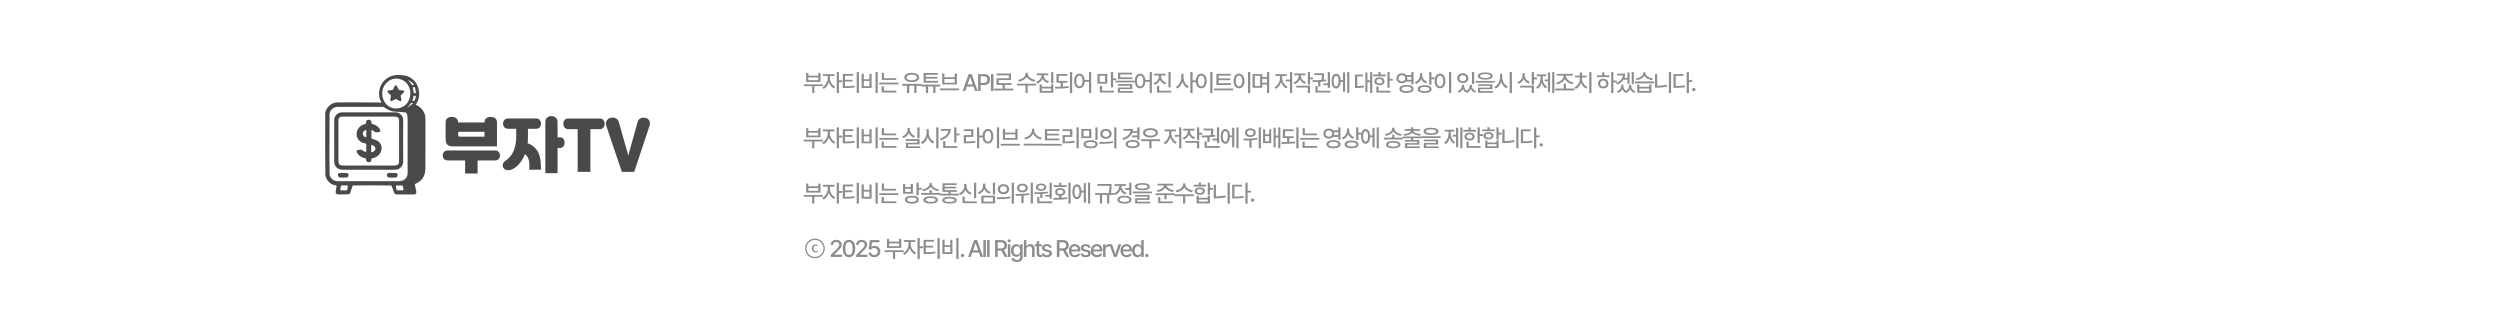 <svg width="1401" height="181" viewBox="0 0 1401 181" fill="none" xmlns="http://www.w3.org/2000/svg">
<g clip-path="url(#clip0_3_2790)">
<path d="M228.427 94.783C228.427 94.802 228.427 94.823 228.427 94.842C228.427 95.349 228.452 95.856 228.455 96.364C228.455 95.838 228.427 95.309 228.427 94.783Z" fill="#4B4848"/>
<path d="M229.836 53.751C229.814 53.91 229.783 54.067 229.753 54.224C229.787 54.067 229.814 53.91 229.836 53.751Z" fill="#4B4848"/>
<path d="M228.427 94.854C228.427 95.358 228.452 95.862 228.455 96.367C228.455 96.367 228.455 96.367 228.455 96.364C228.452 95.856 228.427 95.349 228.427 94.845V94.854Z" fill="#4B4848"/>
<path d="M221.631 96.905C221.022 96.896 218.631 96.902 218.044 96.905C217.324 96.911 216.907 97.274 216.83 97.944C216.744 98.703 217.086 99.248 217.763 99.438C218.196 99.558 220.967 99.62 221.9 99.432C222.487 99.315 222.916 98.663 222.857 98.064C222.789 97.341 222.348 96.917 221.631 96.905Z" fill="#4B4848"/>
<path d="M194.071 96.905C193.484 96.902 191.019 96.902 190.37 96.908C189.864 96.914 189.558 97.206 189.419 97.658C189.131 98.584 189.737 99.426 190.744 99.503C191.118 99.531 193.506 99.537 194.312 99.448C195.017 99.368 195.403 98.713 195.313 97.963C195.239 97.329 194.751 96.911 194.074 96.908L194.071 96.905Z" fill="#4B4848"/>
<path d="M212.066 79.306C211.059 78.544 209.904 78.125 208.687 77.867C208.282 77.781 208.121 77.621 208.14 77.206C208.168 76.582 208.146 75.955 208.146 75.328H208.161C208.161 74.639 208.171 73.95 208.158 73.261C208.152 72.963 208.211 72.865 208.548 72.942C209.054 73.055 209.416 73.354 209.734 73.717C209.987 74.009 210.29 74.138 210.67 74.129C211.087 74.116 211.507 74.129 211.924 74.101C213.135 74.018 213.401 73.56 212.87 72.475C212.536 71.792 212.082 71.205 211.436 70.777C210.685 70.282 209.916 69.809 209.03 69.615C208.393 69.477 208.06 69.191 208.155 68.508C208.186 68.299 208.118 68.096 208.022 67.903C207.729 67.309 207.028 66.98 206.326 67.109C205.616 67.242 205.119 67.749 205.156 68.517C205.193 69.265 204.871 69.514 204.204 69.664C202.848 69.972 201.767 70.747 200.929 71.847C199.255 74.049 199.53 77.271 201.55 78.977C202.446 79.733 203.518 80.148 204.664 80.385C204.924 80.438 205.254 80.422 205.245 80.874C205.22 82.19 205.233 83.503 205.236 84.819C205.236 85.058 205.165 85.188 204.908 85.102C204.355 84.917 203.731 84.849 203.327 84.388C202.9 83.903 202.4 83.792 201.801 83.893C201.452 83.952 201.093 83.982 200.744 84.035C199.774 84.185 199.62 84.496 200.034 85.387C200.911 87.284 202.517 88.198 204.467 88.625C204.921 88.723 205.146 88.859 205.134 89.381C205.106 90.359 205.736 90.928 206.706 90.903C207.633 90.882 208.192 90.307 208.149 89.329C208.127 88.865 208.3 88.699 208.724 88.65C209.857 88.511 210.837 88.013 211.736 87.337C214.155 85.517 214.841 81.409 212.066 79.303V79.306ZM204.902 76.892C203.883 76.57 203.311 75.887 203.302 74.916C203.293 74.052 203.889 73.286 204.785 72.96C205.143 72.828 205.279 72.883 205.264 73.283C205.242 73.843 205.258 74.405 205.258 74.965H205.273C205.273 75.524 205.267 76.087 205.273 76.647C205.276 76.942 205.186 76.985 204.899 76.892H204.902ZM208.263 85.341C208.001 85.384 208.019 85.184 208.019 85.019C208.019 84.416 208.019 83.813 208.019 83.211H208.016C208.016 82.648 208.016 82.088 208.016 81.526C208.016 81.366 207.967 81.203 208.26 81.228C209.15 81.305 210.108 82.082 210.312 82.885C210.645 84.195 209.468 85.151 208.263 85.341Z" fill="#4B4848"/>
<path d="M225.947 67.085C225.953 65.501 225.091 64.478 223.954 63.611C223.231 63.06 222.338 62.962 221.442 62.965C216.512 62.968 211.578 62.965 206.648 62.965C201.634 62.968 196.617 62.977 191.603 62.965C189.471 62.959 187.284 64.748 187.29 67.171C187.306 74.94 187.278 82.71 187.296 90.479C187.302 93.258 189.196 95.106 191.983 95.118C195.761 95.134 199.536 95.124 203.314 95.124C209.317 95.124 215.319 95.118 221.319 95.124C224.176 95.124 225.984 92.951 225.962 90.522C225.891 82.713 225.922 74.9 225.95 67.088L225.947 67.085ZM223.626 90.257C223.626 92.031 222.894 92.76 221.106 92.76C217.853 92.76 198.412 92.76 191.94 92.76C190.475 92.76 189.663 91.979 189.66 90.525C189.65 82.82 189.647 75.115 189.653 67.411C189.653 66.079 190.447 65.341 191.85 65.341C196.737 65.338 201.628 65.341 206.515 65.341V65.332C211.174 65.332 215.829 65.332 220.488 65.335C220.964 65.335 221.436 65.335 221.918 65.428C223.151 65.658 223.626 66.178 223.626 67.457C223.626 72.05 223.626 76.644 223.626 81.237C223.626 84.244 223.626 87.251 223.626 90.257Z" fill="#4B4848"/>
<path d="M238.415 66.492C238.415 65.578 238.279 64.674 237.964 63.82C237.065 61.4 235.369 59.718 232.975 58.701C234.838 56.026 235.307 53.084 234.59 49.975C233.883 46.91 232.122 44.598 229.292 43.125C227.519 42.203 225.604 42.111 223.66 42.015C218.464 41.76 214.504 44.85 213.055 48.801C212.431 50.504 212.326 52.238 212.551 54.024C212.709 55.254 213.206 56.352 213.778 57.514C212.245 57.403 210.766 57.428 209.289 57.409C202.638 57.339 195.987 57.36 189.332 57.373C187.726 57.373 186.249 57.821 184.97 58.854C183.336 60.179 182.251 61.864 182.242 63.949C182.19 74.787 182.227 97.615 182.335 98.19C182.696 100.142 183.685 101.701 185.304 102.832C186.206 103.463 187.259 103.773 188.34 103.97C188.504 104.001 188.69 103.948 188.637 104.225C188.47 105.129 188.303 106.03 188.158 106.937C187.945 108.262 188.368 109.003 189.854 108.997C190.963 108.991 194.47 108.889 195.112 108.889C195.674 108.92 196.129 108.603 196.261 108.154C196.438 107.552 197.256 104.68 197.735 103.948C199.135 103.829 219.088 103.844 219.326 103.958C219.904 105.111 220.244 106.356 220.701 107.558C221.13 108.683 221.495 108.972 222.687 108.975C225.709 108.984 228.73 108.991 231.751 108.997C233.046 108.997 233.549 108.327 233.247 107.06C232.969 105.895 232.74 104.717 232.484 103.543C232.428 103.294 232.459 103.152 232.749 103.035C236.568 101.461 238.347 98.473 238.381 94.494C238.455 85.16 238.415 75.823 238.415 66.488V66.492ZM232.69 49.64C232.709 49.742 232.724 49.815 232.731 49.84C232.891 50.642 232.965 51.42 233.092 52.229L231.906 52.084C231.866 52.078 231.807 51.546 231.798 51.5C231.748 51.233 231.699 50.962 231.649 50.695C231.526 50.049 231.442 49.56 231.276 48.924L232.474 48.856C232.474 48.856 232.619 49.277 232.69 49.637V49.64ZM232.119 47.617C231.622 47.636 230.945 47.675 230.945 47.675C230.945 47.675 230.163 46.658 229.975 46.393C229.851 46.221 228.702 44.819 228.702 44.819C229.289 44.881 231.513 46.559 232.119 47.62V47.617ZM214.207 52.127C214.266 49.551 215.341 47.356 217.528 45.615C221.14 42.744 226.768 43.909 229.02 48.352C229.163 48.635 229.286 48.93 229.394 49.228C229.753 50.08 229.99 50.95 229.972 51.82C229.972 51.949 229.956 52.081 229.944 52.21C229.95 52.718 229.913 53.222 229.839 53.723C229.839 53.732 229.836 53.745 229.833 53.754C229.808 53.914 229.78 54.07 229.749 54.227C229.166 57.197 227.226 59.509 224.467 60.404C219.138 62.135 214.918 58.236 214.312 53.966C214.223 53.339 214.186 52.73 214.204 52.143C214.204 52.14 214.204 52.133 214.204 52.13L214.207 52.127ZM194.973 104.465L194.581 106.368C194.541 106.556 194.374 106.691 194.182 106.691H191.087C190.83 106.691 190.636 106.454 190.688 106.205V106.199C190.688 106.181 190.685 106.162 190.688 106.141L191.081 104.237C191.121 104.05 191.288 103.915 191.479 103.915H194.575C194.831 103.915 195.026 104.151 194.973 104.4V104.407C194.973 104.425 194.976 104.443 194.973 104.465ZM226.104 106.217C226.157 106.47 225.962 106.703 225.706 106.703H224.325C223.982 106.728 223.633 106.755 223.333 106.703H222.61C222.415 106.703 222.249 106.568 222.212 106.38L221.819 104.477C221.816 104.459 221.819 104.44 221.819 104.419V104.413C221.767 104.161 221.958 103.927 222.218 103.927H225.313C225.508 103.927 225.675 104.062 225.712 104.25L226.104 106.153C226.107 106.171 226.104 106.19 226.104 106.211V106.217ZM228.335 97.965C227.88 100.308 225.977 101.526 223.799 101.529C218.304 101.541 194.742 101.544 188.931 101.541C186.848 101.541 185.019 99.89 184.714 97.836C184.649 97.394 184.627 91.414 184.627 84.6V84.554C184.627 75.217 184.664 64.299 184.683 63.915C184.779 61.806 186.889 59.887 189.122 59.894C197.367 59.906 205.613 59.894 213.858 59.869C214.652 59.869 215.298 60.056 215.953 60.533C217.009 61.302 218.192 61.895 219.456 62.246C220.667 62.581 221.927 62.605 223.172 62.664C224.396 62.722 225.619 62.845 226.839 62.95C227.059 62.968 227.284 62.99 227.473 63.097C227.751 63.254 227.902 63.558 228.013 63.857C228.078 64.032 228.131 64.21 228.177 64.388C228.328 64.831 228.427 65.292 228.427 65.778V65.79C228.427 66.479 228.427 67.171 228.427 67.86V67.924C228.427 67.973 228.427 68.026 228.427 68.075C228.437 68.825 228.44 69.575 228.437 70.325C228.437 71.094 228.43 71.863 228.43 72.628C228.43 75.758 228.43 78.891 228.43 82.021V82.085C228.43 85.237 228.43 88.388 228.427 91.54C228.427 92.622 228.427 93.704 228.427 94.786C228.427 95.312 228.455 95.841 228.455 96.367C228.455 96.382 228.455 96.394 228.455 96.41C228.455 96.932 228.437 97.452 228.335 97.972V97.965ZM228.18 60.33C228.18 60.33 228.155 60.306 228.143 60.293C228.192 60.269 229.53 58.937 230.037 58.196C230.194 57.966 230.426 57.615 230.426 57.615C230.426 57.615 231.115 57.689 231.532 57.745C230.559 58.851 228.226 60.306 228.18 60.327V60.33ZM232.638 55.583C232.527 55.884 232.307 56.49 232.202 56.595L231.025 56.416C231.433 55.479 231.686 54.556 231.804 53.606L233.058 53.769C232.969 54.384 232.857 54.993 232.638 55.58V55.583Z" fill="#4B4848"/>
<path d="M214.315 53.963C214.921 58.23 219.138 62.132 224.47 60.401C227.229 59.503 229.169 57.194 229.753 54.224C229.753 54.239 229.746 54.252 229.743 54.267C229.722 54.378 229.697 54.485 229.669 54.596C229.657 54.645 229.644 54.694 229.632 54.744C228.931 57.458 227.065 59.552 224.47 60.395C219.141 62.126 214.921 58.227 214.315 53.956C214.226 53.332 214.192 52.727 214.207 52.143C214.192 52.73 214.226 53.339 214.315 53.966V53.963Z" fill="#4B4848"/>
<path d="M229.947 52.207C229.96 52.078 229.972 51.946 229.975 51.817C229.975 51.943 229.96 52.069 229.947 52.195C229.947 52.198 229.947 52.204 229.947 52.207Z" fill="#4B4848"/>
<path d="M229.839 53.72C229.839 53.72 229.836 53.741 229.833 53.751C229.833 53.741 229.836 53.729 229.839 53.72Z" fill="#4B4848"/>
<path d="M223.8 101.52C218.304 101.532 194.742 101.535 188.931 101.532C186.848 101.532 185.02 99.881 184.714 97.827C184.649 97.385 184.627 91.411 184.627 84.601C184.627 91.414 184.649 97.394 184.714 97.836C185.016 99.893 186.848 101.541 188.931 101.541C194.742 101.541 218.304 101.541 223.8 101.529C225.977 101.523 227.881 100.308 228.335 97.966C228.437 97.446 228.458 96.923 228.455 96.404C228.455 96.92 228.433 97.44 228.335 97.956C227.881 100.299 225.977 101.517 223.8 101.52Z" fill="#4B4848"/>
<path d="M228.43 65.787V65.775C228.43 65.289 228.335 64.828 228.18 64.385C228.18 64.394 228.183 64.404 228.186 64.41C228.335 64.85 228.43 65.305 228.43 65.784V65.787Z" fill="#4B4848"/>
<path d="M228.43 67.857C228.43 67.168 228.43 66.476 228.43 65.787C228.43 65.308 228.338 64.853 228.186 64.413C228.47 65.535 228.421 66.701 228.43 67.857Z" fill="#4B4848"/>
<path d="M194.185 106.63H191.09C190.852 106.63 190.679 106.43 190.691 106.199V106.205C190.639 106.457 190.83 106.691 191.09 106.691H194.185C194.38 106.691 194.547 106.556 194.584 106.368L194.976 104.465C194.979 104.447 194.976 104.428 194.976 104.407L194.587 106.304C194.547 106.491 194.38 106.627 194.189 106.627L194.185 106.63Z" fill="#4B4848"/>
<path d="M229.975 51.817C229.994 50.947 229.756 50.077 229.397 49.225C229.407 49.25 229.416 49.274 229.425 49.299C229.768 50.126 229.99 50.971 229.978 51.817H229.975Z" fill="#4B4848"/>
<path d="M229.74 54.264C229.715 54.375 229.694 54.483 229.666 54.593C229.691 54.486 229.719 54.375 229.74 54.264Z" fill="#4B4848"/>
<path d="M229.947 52.195C229.96 52.069 229.972 51.943 229.975 51.817C229.99 50.971 229.765 50.126 229.422 49.299C229.756 50.224 229.932 51.205 229.944 52.195H229.947Z" fill="#4B4848"/>
<path d="M224.47 60.389C227.062 59.546 228.931 57.453 229.632 54.738C229.298 55.974 228.702 57.139 227.846 58.111C226.944 59.134 225.77 59.9 224.47 60.324C219.141 62.055 214.921 58.157 214.315 53.886C214.229 53.283 214.195 52.702 214.207 52.137C214.192 52.721 214.229 53.327 214.315 53.951C214.921 58.218 219.138 62.12 224.47 60.389Z" fill="#4B4848"/>
<path d="M225.703 106.642H224.322C223.979 106.666 223.63 106.694 223.33 106.642H222.607C222.412 106.642 222.246 106.506 222.209 106.319L221.819 104.422C221.819 104.44 221.813 104.459 221.819 104.48L222.212 106.383C222.252 106.571 222.419 106.706 222.61 106.706H225.706C225.962 106.706 226.157 106.47 226.104 106.22V106.214C226.116 106.442 225.943 106.645 225.706 106.645L225.703 106.642Z" fill="#4B4848"/>
<path d="M228.433 72.625C228.433 71.856 228.44 71.091 228.44 70.322C228.44 71.069 228.433 71.817 228.433 72.564V72.625Z" fill="#4B4848"/>
<path d="M228.427 94.771V94.777C228.427 93.695 228.427 92.613 228.43 91.53C228.43 88.379 228.433 85.228 228.433 82.076V82.033C228.433 85.178 228.433 88.321 228.43 91.466C228.43 92.567 228.43 93.667 228.427 94.768V94.771Z" fill="#4B4848"/>
<path d="M228.335 97.892C227.881 100.235 225.977 101.452 223.8 101.455C218.304 101.467 194.742 101.471 188.931 101.467C186.848 101.467 185.02 99.817 184.714 97.763C184.649 97.32 184.627 91.359 184.627 84.558V84.601C184.627 91.411 184.649 97.382 184.714 97.827C185.016 99.884 186.848 101.532 188.931 101.532C194.742 101.532 218.304 101.532 223.8 101.52C225.977 101.514 227.881 100.299 228.335 97.956C228.433 97.44 228.458 96.923 228.455 96.404C228.455 96.391 228.455 96.379 228.455 96.367C228.455 96.874 228.433 97.385 228.335 97.892Z" fill="#4B4848"/>
<path d="M225.984 50.731L223.781 50.412C223.586 50.384 223.419 50.261 223.333 50.089L222.347 48.103C222.128 47.663 221.498 47.663 221.279 48.103L220.293 50.089C220.207 50.264 220.04 50.384 219.845 50.412L217.642 50.731C217.154 50.802 216.96 51.399 217.312 51.743L218.906 53.289C219.045 53.425 219.11 53.621 219.076 53.815L218.699 55.998C218.616 56.481 219.125 56.853 219.564 56.622L221.535 55.592C221.708 55.5 221.915 55.5 222.088 55.592L224.059 56.622C224.495 56.85 225.007 56.481 224.924 55.998L224.547 53.815C224.513 53.621 224.578 53.428 224.717 53.289L226.311 51.743C226.663 51.399 226.469 50.802 225.98 50.731H225.984Z" fill="#4B4848"/>
<path d="M279.466 85.132C279.945 85.677 280.185 86.338 280.185 87.109C280.185 87.881 279.945 88.57 279.466 89.105C278.987 89.64 278.267 89.907 277.306 89.907H267.646V97.237H260.658V89.907H250.998C250.04 89.907 249.32 89.64 248.838 89.105C248.359 88.57 248.119 87.906 248.119 87.109C248.119 86.313 248.359 85.677 248.838 85.132C249.317 84.588 250.037 84.315 250.998 84.315H277.309C278.27 84.315 278.987 84.588 279.469 85.132H279.466ZM249.728 68.53C249.728 67.485 250.065 66.719 250.738 66.23C251.412 65.741 252.252 65.499 253.256 65.499C254.192 65.499 255.008 65.766 255.706 66.301C256.401 66.836 256.75 67.602 256.75 68.604V68.638H271.514V68.536C271.514 67.491 271.844 66.725 272.509 66.236C273.17 65.748 274.004 65.505 275.008 65.505C276.012 65.505 276.818 65.754 277.492 66.255C278.165 66.756 278.502 67.515 278.502 68.539V82.04H254.248C252.99 82.04 252.042 81.886 251.406 81.578C250.766 81.271 250.327 80.788 250.086 80.13C249.845 79.472 249.728 78.55 249.728 77.369V68.539V68.53ZM256.991 76.336C257.152 76.496 257.424 76.576 257.813 76.576H271.517V73.849H256.753V75.552C256.753 75.915 256.833 76.176 256.994 76.336H256.991Z" fill="#4B4848"/>
<path d="M282.635 71.309C282.144 70.728 281.9 70.055 281.9 69.28C281.9 68.505 282.144 67.832 282.635 67.251C283.126 66.67 283.852 66.381 284.81 66.381H300.328C301.285 66.381 301.999 66.67 302.469 67.251C302.935 67.832 303.17 68.508 303.17 69.28C303.17 70.052 302.935 70.759 302.469 71.325C301.999 71.894 301.285 72.176 300.328 72.176H295.873V76.847C295.873 78.027 295.805 79.165 295.666 80.256C298.063 81.099 299.908 82.541 301.199 84.585C302.49 86.63 303.136 89.609 303.136 93.517C303.136 94.221 303.123 94.756 303.102 95.118H296.559C296.648 94.368 296.695 93.597 296.695 92.8C296.695 89.71 295.861 87.561 294.195 86.356C293.463 88.244 292.552 89.867 291.455 91.232C290.358 92.597 289.228 93.63 288.063 94.335C286.898 95.039 285.836 95.392 284.878 95.392C283.92 95.392 283.126 95.137 282.564 94.624C282.005 94.113 281.724 93.458 281.724 92.662C281.724 92.118 281.844 91.638 282.085 91.229C282.326 90.82 282.706 90.445 283.231 90.104C285.264 88.763 286.781 86.968 287.788 84.717C288.792 82.467 289.296 79.534 289.296 75.921V72.17H284.807C283.849 72.17 283.123 71.881 282.632 71.3L282.635 71.309ZM306.596 65.938C307.257 65.348 308.069 65.053 309.027 65.053C309.985 65.053 310.797 65.348 311.458 65.938C312.12 66.528 312.453 67.359 312.453 68.429V76.985H313.686C314.643 76.985 315.335 77.274 315.759 77.855C316.182 78.436 316.392 79.134 316.392 79.952C316.392 80.77 316.176 81.471 315.74 82.049C315.305 82.63 314.622 82.919 313.686 82.919H312.453V97.068H305.601V68.429C305.601 67.362 305.932 66.532 306.596 65.938Z" fill="#4B4848"/>
<path d="M323.726 72.382H318.484C317.569 72.382 316.877 72.075 316.411 71.463C315.941 70.848 315.709 70.144 315.709 69.348C315.709 68.551 315.938 67.866 316.395 67.285C316.852 66.704 317.547 66.415 318.484 66.415H336.093C337.029 66.415 337.727 66.704 338.181 67.285C338.638 67.866 338.867 68.551 338.867 69.348C338.867 70.144 338.632 70.848 338.165 71.463C337.696 72.078 337.007 72.382 336.093 72.382H330.85V96.317H323.723V72.382H323.726Z" fill="#4B4848"/>
<path d="M348.493 96.318L339.756 70.507C339.62 70.052 339.549 69.643 339.549 69.281C339.549 68.484 339.793 67.792 340.285 67.202C340.776 66.612 341.409 66.224 342.185 66.043C342.528 65.954 342.904 65.908 343.315 65.908C344.137 65.908 344.869 66.123 345.509 66.556C346.148 66.99 346.581 67.626 346.809 68.466L352.086 87.15L357.294 68.432C357.523 67.593 357.94 66.959 358.546 66.541C359.151 66.12 359.84 65.911 360.618 65.911C361.029 65.911 361.406 65.957 361.749 66.046C362.503 66.228 363.102 66.596 363.547 67.153C363.992 67.709 364.214 68.386 364.214 69.182C364.214 69.659 364.134 70.126 363.973 70.581L355.41 96.321H348.49L348.493 96.318Z" fill="#4B4848"/>
</g>
<path d="M461.149 47.284V48.265H456.36V52.112H455.143V48.265H450.419V47.284H461.149ZM452.984 40.858V42.389H458.558V40.858H459.801V45.949H451.754V40.858H452.984ZM452.984 44.954H458.558V43.384H452.984V44.954ZM465.096 43.842C465.096 45.7 466.313 47.768 468.092 48.605L467.386 49.574C466.071 48.939 465.03 47.617 464.507 46.08C463.964 47.761 462.865 49.207 461.523 49.875L460.79 48.893C462.57 48.043 463.866 45.831 463.866 43.842V42.599H461.222V41.565H467.647V42.599H465.096V43.842ZM470.147 40.387V45.033H472.031V46.08H470.147V52.112H468.904V40.387H470.147ZM478.111 41.421V42.442H473.544V44.706H477.666V45.7H473.544V48.331C475.598 48.324 477.077 48.239 478.817 47.964L478.948 48.972C477.09 49.273 475.48 49.338 473.269 49.338H472.314V41.421H478.111ZM481.343 40.387V52.112H480.087V40.387H481.343ZM491.885 40.387V52.139H490.642V40.387H491.885ZM484.072 41.369V44.379H487.226V41.369H488.456V49.325H482.829V41.369H484.072ZM484.072 48.304H487.226V45.36H484.072V48.304ZM502.243 43.816V44.81H494.169V40.806H495.399V43.816H502.243ZM503.473 46.289V47.284H492.743V46.289H503.473ZM502.322 50.817V51.837H494.078V48.396H495.321V50.817H502.322ZM516.326 47.009V48.029H513.604V52.112H512.348V48.029H509.547V52.112H508.265V48.029H505.596V47.009H516.326ZM510.935 40.832C513.408 40.832 515.109 41.84 515.109 43.423C515.109 44.98 513.408 45.975 510.935 45.962C508.448 45.975 506.76 44.98 506.76 43.423C506.76 41.84 508.448 40.832 510.935 40.832ZM510.935 41.827C509.194 41.84 508.029 42.442 508.043 43.423C508.029 44.379 509.194 44.98 510.935 44.98C512.675 44.98 513.84 44.379 513.84 43.423C513.84 42.442 512.675 41.84 510.935 41.827ZM526.907 47.414V48.448H524.211V52.112H522.955V48.448H520.129V52.112H518.885V48.448H516.177V47.414H526.907ZM525.716 45.334V46.328H517.59V40.911H525.585V41.905H518.807V43.083H525.324V44.065H518.807V45.334H525.716ZM537.501 49.574V50.594H526.771V49.574H537.501ZM529.244 41.199V43.306H535.002V41.199H536.232V47.349H528.001V41.199H529.244ZM529.244 46.368H535.002V44.287H529.244V46.368ZM540.971 51H539.44L542.842 41.526H544.504L547.92 51H546.389L545.525 48.501H541.835L540.971 51ZM542.254 47.297H545.106L543.706 43.253H543.641L542.254 47.297ZM548.124 51V41.526H551.5C553.698 41.526 554.784 42.847 554.784 44.601C554.784 46.341 553.698 47.676 551.5 47.676H549.563V51H548.124ZM549.563 46.446H551.356C552.756 46.446 553.332 45.661 553.332 44.601C553.332 43.528 552.756 42.756 551.356 42.756H549.563V46.446ZM556.742 41.526V51H555.302V41.526H556.742ZM567.859 49.665V50.712H557.129V49.665H561.853V47.611H558.437V43.881H565.321V42.232H558.411V41.212H566.551V44.876H559.668V46.59H566.826V47.611H563.083V49.665H567.859ZM575.988 41.421C575.975 42.978 577.885 44.444 580.188 44.745L579.704 45.766C577.787 45.458 576.099 44.464 575.347 43.083C574.575 44.47 572.893 45.458 570.989 45.766L570.492 44.745C572.795 44.444 574.679 42.991 574.692 41.421V40.78H575.988V41.421ZM580.673 46.917V47.938H575.909V52.112H574.692V47.938H569.981V46.917H580.673ZM584.907 42.259C584.907 43.711 586.046 45.072 587.851 45.596L587.223 46.564C585.856 46.152 584.822 45.255 584.292 44.104C583.762 45.334 582.715 46.309 581.308 46.773L580.68 45.792C582.499 45.229 583.638 43.803 583.651 42.259V42.128H581.021V41.12H587.485V42.128H584.907V42.259ZM590.285 40.387V46.734H589.042V40.387H590.285ZM583.834 47.284V48.592H589.055V47.284H590.285V51.968H582.617V47.284H583.834ZM583.834 50.961H589.055V49.574H583.834V50.961ZM598.131 45.347V46.368H595.658V48.54C596.744 48.487 597.837 48.416 598.864 48.304L598.956 49.22C596.378 49.613 593.591 49.639 591.366 49.652L591.209 48.618C592.197 48.618 593.29 48.612 594.415 48.579V46.368H592.06V41.473H598.079V42.481H593.29V45.347H598.131ZM600.84 40.387V52.139H599.597V40.387H600.84ZM604.904 41.264C606.494 41.264 607.659 42.612 607.849 44.784H610.27V40.387H611.5V52.139H610.27V45.792H607.862C607.725 48.075 606.534 49.495 604.904 49.495C603.151 49.495 601.921 47.899 601.934 45.373C601.921 42.861 603.151 41.264 604.904 41.264ZM604.904 42.376C603.845 42.376 603.112 43.528 603.112 45.373C603.112 47.231 603.845 48.383 604.904 48.383C605.964 48.383 606.697 47.231 606.697 45.373C606.697 43.528 605.964 42.376 604.904 42.376ZM620.518 41.421V46.891H615.035V41.421H620.518ZM616.252 42.429V45.91H619.301V42.429H616.252ZM623.79 40.374V43.881H625.491V44.928H623.79V48.972H622.546V40.374H623.79ZM624.287 50.856V51.864H616.357V48.147H617.6V50.856H624.287ZM635.862 45.19V46.184H625.158V45.19H635.862ZM634.593 43.345V44.339H626.558V40.727H634.475V41.735H627.802V43.345H634.593ZM634.502 47.114V49.953H627.671V51H634.829V51.981H626.454V49.037H633.271V48.069H626.441V47.114H634.502ZM638.919 41.264C640.509 41.264 641.674 42.612 641.863 44.784H644.284V40.387H645.514V52.139H644.284V45.792H641.877C641.739 48.075 640.548 49.495 638.919 49.495C637.166 49.495 635.936 47.899 635.949 45.373C635.936 42.861 637.166 41.264 638.919 41.264ZM638.919 42.376C637.859 42.376 637.126 43.528 637.126 45.373C637.126 47.231 637.859 48.383 638.919 48.383C639.979 48.383 640.712 47.231 640.712 45.373C640.712 43.528 639.979 42.376 638.919 42.376ZM650.665 42.834C650.665 44.352 651.79 45.779 653.596 46.355L652.955 47.323C651.607 46.878 650.586 45.955 650.063 44.784C649.533 46.06 648.493 47.068 647.092 47.558L646.451 46.577C648.27 45.962 649.396 44.444 649.409 42.834V42.324H646.778V41.316H653.243V42.324H650.665V42.834ZM656.043 40.4V48.959H654.8V40.4H656.043ZM656.396 50.856V51.864H648.375V48.147H649.631V50.856H656.396ZM663.243 43.371C663.229 45.452 664.433 47.572 666.187 48.422L665.415 49.417C664.139 48.756 663.151 47.441 662.641 45.87C662.111 47.545 661.083 48.946 659.749 49.639L658.977 48.631C660.782 47.768 661.999 45.517 661.999 43.371V41.369H663.243V43.371ZM668.307 40.387V45.059H670.191V46.119H668.307V52.112H667.064V40.387H668.307ZM679.464 40.387V52.139H678.221V40.387H679.464ZM673.196 41.264C674.936 41.264 676.218 42.861 676.218 45.373C676.218 47.899 674.936 49.495 673.196 49.495C671.429 49.495 670.16 47.899 670.16 45.373C670.16 42.861 671.429 41.264 673.196 41.264ZM673.196 42.376C672.109 42.376 671.363 43.528 671.363 45.373C671.363 47.231 672.109 48.383 673.196 48.383C674.269 48.383 675.014 47.231 675.014 45.373C675.014 43.528 674.269 42.376 673.196 42.376ZM689.848 46.629V47.624H681.683V41.356H689.731V42.363H682.939V43.947H689.482V44.928H682.939V46.629H689.848ZM691.065 49.613V50.634H680.335V49.613H691.065ZM700.626 40.387V52.139H699.383V40.387H700.626ZM694.358 41.264C696.098 41.264 697.38 42.861 697.38 45.373C697.38 47.899 696.098 49.495 694.358 49.495C692.591 49.495 691.322 47.899 691.322 45.373C691.322 42.861 692.591 41.264 694.358 41.264ZM694.358 42.376C693.271 42.376 692.526 43.528 692.526 45.373C692.526 47.231 693.271 48.383 694.358 48.383C695.431 48.383 696.177 47.231 696.177 45.373C696.177 43.528 695.431 42.376 694.358 42.376ZM707.399 41.513V43.148H710.042V40.387H711.272V52.139H710.042V47.375H707.399V49.181H701.955V41.513H707.399ZM703.185 42.481V48.187H706.182V42.481H703.185ZM707.399 46.368H710.042V44.169H707.399V46.368ZM724.138 40.387V52.139H722.895V45.622H720.474V44.601H722.895V40.387H724.138ZM718.537 43.685C718.537 45.674 719.78 47.807 721.586 48.605L720.84 49.6C719.486 48.946 718.439 47.578 717.922 45.975C717.399 47.683 716.332 49.142 714.978 49.835L714.219 48.867C716.012 48.016 717.268 45.792 717.281 43.685V42.586H714.69V41.565H721.141V42.586H718.537V43.685ZM729.027 42.494C729.027 43.986 730.06 45.412 731.853 46.014L731.225 46.983C729.897 46.525 728.922 45.609 728.412 44.457C727.901 45.726 726.887 46.721 725.506 47.205L724.839 46.237C726.671 45.609 727.77 44.104 727.783 42.481V42.167H725.205V41.159H731.552V42.167H729.027V42.494ZM734.143 40.387V43.397H735.844V44.444H734.143V47.454H732.9V40.387H734.143ZM734.143 48.029V52.112H732.9V49.037H726.396V48.029H734.143ZM745.326 40.4V49.246H744.07V47.715H741.584V46.721H744.07V40.4H745.326ZM745.614 50.856V51.864H737.147V48.291H738.391V50.856H745.614ZM735.433 44.967C736.899 44.961 738.737 44.941 740.55 44.823C740.746 43.639 740.798 42.717 740.812 42.062H736.493V41.055H742.055V41.513C742.055 42.147 742.055 43.233 741.806 44.719C742.238 44.679 742.663 44.634 743.075 44.575L743.167 45.478C742.114 45.661 741.021 45.772 739.948 45.844V48.487H738.705V45.91C737.586 45.962 736.526 45.975 735.603 45.975L735.433 44.967ZM756.182 40.387V52.112H754.991V40.387H756.182ZM753.8 40.61V51.536H752.61V45.883H751.288C751.183 48.173 750.202 49.6 748.749 49.587C747.218 49.6 746.224 47.99 746.224 45.452C746.224 42.913 747.218 41.316 748.749 41.33C750.176 41.316 751.144 42.671 751.288 44.876H752.61V40.61H753.8ZM748.749 42.494C747.899 42.494 747.375 43.58 747.375 45.452C747.375 47.323 747.899 48.409 748.749 48.409C749.613 48.409 750.149 47.323 750.149 45.452C750.149 43.58 749.613 42.494 748.749 42.494ZM769.008 40.387V52.112H767.818V46.053H766.3V51.51H765.161V40.623H766.3V45.033H767.818V40.387H769.008ZM763.735 41.801V42.808H760.581V48.239C762.021 48.226 763.107 48.16 764.363 47.925L764.455 48.946C763.041 49.233 761.837 49.286 760.123 49.299H759.338V41.801H763.735ZM778.739 40.4V44.169H780.44V45.203H778.739V49.168H777.496V40.4H778.739ZM776.527 41.761V42.769H769.539V41.761H772.418V40.387H773.662V41.761H776.527ZM773.033 43.332C774.721 43.332 775.873 44.208 775.873 45.543C775.873 46.878 774.721 47.742 773.033 47.742C771.332 47.742 770.181 46.878 770.181 45.543C770.181 44.208 771.332 43.332 773.033 43.332ZM773.033 44.287C772.039 44.287 771.371 44.771 771.385 45.543C771.371 46.302 772.039 46.773 773.033 46.773C774.028 46.773 774.695 46.302 774.708 45.543C774.695 44.771 774.028 44.287 773.033 44.287ZM779.236 50.856V51.864H771.306V48.474H772.549V50.856H779.236ZM785.624 41.068C786.599 41.061 787.43 41.428 787.98 42.036H790.911V40.387H792.154V47.31H790.911V45.726H787.967C787.424 46.328 786.593 46.688 785.624 46.682C783.858 46.695 782.549 45.517 782.549 43.881C782.549 42.232 783.858 41.055 785.624 41.068ZM785.624 42.141C784.525 42.128 783.74 42.834 783.74 43.881C783.74 44.902 784.525 45.635 785.624 45.622C786.697 45.635 787.482 44.902 787.482 43.881C787.482 42.834 786.697 42.128 785.624 42.141ZM788.228 47.572C790.662 47.572 792.193 48.396 792.193 49.835C792.193 51.262 790.662 52.099 788.228 52.086C785.781 52.099 784.25 51.262 784.263 49.835C784.25 48.396 785.781 47.572 788.228 47.572ZM788.228 48.527C786.514 48.527 785.467 48.998 785.48 49.835C785.467 50.647 786.514 51.105 788.228 51.105C789.956 51.105 790.976 50.647 790.976 49.835C790.976 48.998 789.956 48.527 788.228 48.527ZM788.542 43.031C788.627 43.292 788.673 43.58 788.673 43.881C788.673 44.169 788.627 44.45 788.555 44.706H790.911V43.031H788.542ZM797.004 42.259C797.004 43.803 798.077 45.229 799.83 45.805L799.163 46.786C797.88 46.335 796.918 45.419 796.415 44.261C795.898 45.576 794.903 46.603 793.536 47.114L792.868 46.119C794.7 45.465 795.76 43.907 795.773 42.154V41.002H797.004V42.259ZM802.172 40.387V43.332H803.874V44.379H802.172V47.467H800.929V40.387H802.172ZM798.391 47.742C800.798 47.742 802.277 48.54 802.277 49.914C802.277 51.301 800.798 52.099 798.391 52.086C795.957 52.099 794.452 51.301 794.452 49.914C794.452 48.54 795.957 47.742 798.391 47.742ZM798.391 48.723C796.689 48.723 795.682 49.168 795.695 49.914C795.682 50.686 796.689 51.105 798.391 51.118C800.079 51.105 801.06 50.686 801.06 49.914C801.06 49.168 800.079 48.723 798.391 48.723ZM813.251 40.387V52.139H812.008V40.387H813.251ZM806.983 41.264C808.723 41.264 810.005 42.861 810.005 45.373C810.005 47.899 808.723 49.495 806.983 49.495C805.216 49.495 803.947 47.899 803.947 45.373C803.947 42.861 805.216 41.264 806.983 41.264ZM806.983 42.376C805.896 42.376 805.151 43.528 805.151 45.373C805.151 47.231 805.896 48.383 806.983 48.383C808.056 48.383 808.802 47.231 808.802 45.373C808.802 43.528 808.056 42.376 806.983 42.376ZM820.463 48.134C820.463 49.142 820.961 50.208 822.021 50.843C823.1 50.156 823.63 49.031 823.63 48.134V47.572H824.847V48.134C824.847 49.351 825.645 50.529 827.176 51.026L826.561 51.942C825.403 51.543 824.618 50.764 824.206 49.796C823.833 50.745 823.133 51.602 822.06 52.047C820.934 51.622 820.221 50.791 819.861 49.835C819.436 50.758 818.664 51.536 817.558 51.942L816.93 51.026C818.435 50.49 819.246 49.273 819.259 48.134V47.572H820.463V48.134ZM826.116 40.4V47.074H824.873V40.4H826.116ZM819.757 41.042C821.549 41.042 822.871 42.18 822.871 43.816C822.871 45.438 821.549 46.564 819.757 46.564C817.964 46.564 816.629 45.438 816.629 43.816C816.629 42.18 817.964 41.042 819.757 41.042ZM819.757 42.102C818.644 42.089 817.846 42.782 817.846 43.816C817.846 44.837 818.644 45.53 819.757 45.53C820.856 45.53 821.654 44.837 821.654 43.816C821.654 42.782 820.856 42.089 819.757 42.102ZM832.314 40.584C834.957 40.584 836.501 41.29 836.501 42.599C836.501 43.907 834.957 44.627 832.314 44.627C829.67 44.627 828.126 43.907 828.126 42.599C828.126 41.29 829.67 40.584 832.314 40.584ZM832.314 41.5C830.442 41.5 829.409 41.905 829.422 42.599C829.409 43.319 830.442 43.698 832.314 43.698C834.185 43.698 835.219 43.319 835.219 42.599C835.219 41.905 834.185 41.5 832.314 41.5ZM837.666 45.347V46.341H826.975V45.347H837.666ZM836.318 47.244V49.992H829.487V51.039H836.645V51.995H828.27V49.09H835.088V48.173H828.257V47.244H836.318ZM841.861 43.371C841.848 45.517 843.143 47.663 844.962 48.474L844.216 49.456C842.869 48.815 841.802 47.499 841.259 45.897C840.709 47.611 839.63 49.031 838.223 49.718L837.464 48.671C839.309 47.846 840.605 45.609 840.605 43.371V41.369H841.861V43.371ZM847.265 40.387V52.139H846.022V40.387H847.265ZM854.478 42.259C854.478 43.79 855.551 45.216 857.331 45.805L856.689 46.773C855.368 46.335 854.393 45.399 853.889 44.221C853.372 45.51 852.371 46.498 850.984 46.983L850.343 46.001C852.188 45.373 853.248 43.855 853.248 42.154V40.989H854.478V42.259ZM859.621 40.387V43.41H861.322V44.457H859.621V47.493H858.378V40.387H859.621ZM859.621 48.029V52.112H858.378V49.037H851.874V48.029H859.621ZM871.052 40.387V52.112H869.862V40.387H871.052ZM868.671 40.636V51.523H867.493V45.556H865.674V44.535H867.493V40.636H868.671ZM864.522 43.659C864.522 45.661 865.334 47.663 866.983 48.618L866.237 49.534C865.118 48.867 864.346 47.683 863.947 46.263C863.521 47.794 862.723 49.096 861.578 49.809L860.819 48.88C862.481 47.873 863.332 45.739 863.332 43.659V42.717H861.172V41.709H866.538V42.717H864.522V43.659ZM882.301 49.626V50.647H871.57V49.626H876.307V46.852H877.551V49.626H882.301ZM877.564 42.52C877.564 44.313 879.592 45.91 881.83 46.263L881.332 47.244C879.442 46.885 877.695 45.785 876.936 44.248C876.17 45.805 874.436 46.937 872.578 47.297L872.068 46.315C874.253 45.949 876.268 44.313 876.268 42.52V42.416H872.46V41.395H881.372V42.416H877.564V42.52ZM891.861 40.387V52.112H890.618V40.387H891.861ZM886.561 44.156C886.561 46.027 887.805 47.938 889.623 48.71L888.943 49.665C887.595 49.076 886.516 47.859 885.972 46.381C885.442 47.944 884.383 49.246 883.015 49.861L882.321 48.906C884.14 48.095 885.344 46.119 885.344 44.156V43.384H882.675V42.389H885.331V40.623H886.561V42.389H889.192V43.384H886.561V44.156ZM904.138 40.387V45.138H906.022V46.171H904.138V52.112H902.908V40.387H904.138ZM901.887 42.219V43.24H894.938V42.219H897.83V40.544H899.074V42.219H901.887ZM898.459 44.104C900.134 44.104 901.364 45.229 901.377 46.826C901.364 48.435 900.134 49.547 898.459 49.56C896.771 49.547 895.54 48.435 895.54 46.826C895.54 45.229 896.771 44.104 898.459 44.104ZM898.459 45.124C897.464 45.124 896.718 45.818 896.731 46.826C896.718 47.846 897.464 48.527 898.459 48.514C899.453 48.527 900.186 47.846 900.186 46.826C900.186 45.818 899.453 45.124 898.459 45.124ZM910.78 41.238C910.78 42.108 910.636 42.906 910.361 43.633H912.023V40.636H913.201V46.956H912.023V44.64H909.838C909.092 45.798 907.908 46.721 906.292 47.401L905.663 46.472C907.986 45.55 909.269 44.11 909.498 42.245H906.2V41.238H910.78ZM915.583 40.4V47.14H914.405V40.4H915.583ZM909.759 48.226C909.746 49.24 910.25 50.3 911.317 50.948C912.383 50.241 912.9 49.102 912.913 48.226V47.519H914.117V48.226C914.117 49.443 914.928 50.647 916.446 51.144L915.844 52.06C914.68 51.648 913.895 50.863 913.489 49.888C913.116 50.83 912.422 51.7 911.33 52.152C910.211 51.726 909.511 50.882 909.157 49.914C908.732 50.856 907.954 51.641 906.854 52.06L906.226 51.144C907.731 50.607 908.569 49.364 908.569 48.226V47.519H909.759V48.226ZM918.718 47.414V48.658H924.227V47.414H925.47V51.968H917.488V47.414H918.718ZM918.718 50.974H924.227V49.626H918.718V50.974ZM926.857 45.648V46.682H916.166V45.648H926.857ZM922.146 41.015C922.146 42.363 924.018 43.672 926.268 43.947L925.823 44.928C923.919 44.66 922.264 43.764 921.518 42.52C920.753 43.77 919.091 44.66 917.213 44.928L916.742 43.947C919.019 43.659 920.877 42.403 920.877 41.015V40.518H922.146V41.015ZM936.483 40.387V52.112H935.24V40.387H936.483ZM928.697 41.526V48.056C930.405 48.043 932.204 47.905 934.088 47.519L934.258 48.566C932.178 48.985 930.293 49.129 928.448 49.129H927.467V41.526H928.697ZM946.462 40.387V44.928H948.346V45.949H946.462V52.139H945.219V40.387H946.462ZM943.308 41.513V42.52H939.069V48.187C941.038 48.18 942.517 48.095 944.185 47.794L944.342 48.841C942.51 49.168 940.953 49.233 938.768 49.22H937.825V41.513H943.308ZM949.244 51.092C948.734 51.092 948.302 50.673 948.315 50.163C948.302 49.652 948.734 49.233 949.244 49.233C949.741 49.233 950.173 49.652 950.173 50.163C950.173 50.673 949.741 51.092 949.244 51.092Z" fill="#8C8C8C"/>
<path d="M461.149 78.284V79.265H456.36V83.112H455.143V79.265H450.419V78.284H461.149ZM452.984 71.858V73.389H458.558V71.858H459.801V76.949H451.754V71.858H452.984ZM452.984 75.954H458.558V74.384H452.984V75.954ZM465.096 74.842C465.096 76.7 466.313 78.768 468.092 79.605L467.386 80.574C466.071 79.939 465.03 78.617 464.507 77.08C463.964 78.761 462.865 80.207 461.523 80.875L460.79 79.893C462.57 79.043 463.866 76.831 463.866 74.842V73.599H461.222V72.565H467.647V73.599H465.096V74.842ZM470.147 71.387V76.033H472.031V77.08H470.147V83.112H468.904V71.387H470.147ZM478.111 72.421V73.442H473.544V75.706H477.666V76.7H473.544V79.331C475.598 79.324 477.077 79.239 478.817 78.964L478.948 79.972C477.09 80.273 475.48 80.338 473.269 80.338H472.314V72.421H478.111ZM481.343 71.387V83.112H480.087V71.387H481.343ZM491.885 71.387V83.138H490.642V71.387H491.885ZM484.072 72.369V75.379H487.226V72.369H488.456V80.325H482.829V72.369H484.072ZM484.072 79.304H487.226V76.36H484.072V79.304ZM502.243 74.816V75.81H494.169V71.806H495.399V74.816H502.243ZM503.473 77.289V78.284H492.743V77.289H503.473ZM502.322 81.817V82.838H494.078V79.396H495.321V81.817H502.322ZM515.318 71.387V77.42H514.088V71.387H515.318ZM515.331 77.983V80.914H508.867V82H515.724V82.995H507.663V79.972H514.101V78.964H507.624V77.983H515.331ZM509.875 72.604C509.862 74.175 511 75.601 512.793 76.164L512.178 77.132C510.81 76.687 509.783 75.758 509.26 74.567C508.723 75.85 507.676 76.87 506.276 77.355L505.648 76.373C507.48 75.758 508.605 74.227 508.605 72.604V71.701H509.875V72.604ZM520.495 74.371C520.482 76.517 521.777 78.663 523.596 79.474L522.85 80.456C521.503 79.815 520.436 78.499 519.893 76.897C519.343 78.611 518.264 80.031 516.857 80.718L516.098 79.671C517.943 78.846 519.239 76.609 519.239 74.371V72.369H520.495V74.371ZM525.899 71.387V83.138H524.656V71.387H525.899ZM535.983 71.387V74.855H537.684V75.889H535.983V79.906H534.727V71.387H535.983ZM532.803 72.277C532.803 75.352 530.71 77.59 527.281 78.624L526.758 77.629C529.499 76.805 531.207 75.248 531.455 73.311H527.255V72.277H532.803ZM536.467 81.856V82.864H528.537V79.029H529.794V81.856H536.467ZM548.757 71.387V75.967H550.642V77.014H548.757V83.138H547.527V71.387H548.757ZM545.446 72.447V76.752H541.337V79.291C543.353 79.285 544.845 79.213 546.559 78.899L546.677 79.906C544.845 80.246 543.261 80.325 541.063 80.338H540.107V75.745H544.216V73.455H540.081V72.447H545.446ZM559.914 71.387V83.138H558.671V71.387H559.914ZM553.646 72.264C555.386 72.264 556.669 73.861 556.669 76.373C556.669 78.899 555.386 80.495 553.646 80.495C551.879 80.495 550.61 78.899 550.61 76.373C550.61 73.861 551.879 72.264 553.646 72.264ZM553.646 73.376C552.56 73.376 551.814 74.528 551.814 76.373C551.814 78.231 552.56 79.383 553.646 79.383C554.719 79.383 555.465 78.231 555.465 76.373C555.465 74.528 554.719 73.376 553.646 73.376ZM571.516 80.574V81.594H560.785V80.574H571.516ZM563.259 72.199V74.305H569.016V72.199H570.246V78.349H562.015V72.199H563.259ZM563.259 77.368H569.016V75.287H563.259V77.368ZM579.592 73.049C579.592 74.96 581.633 76.766 583.884 77.171L583.308 78.205C581.437 77.799 579.71 76.569 578.951 74.921C578.179 76.556 576.458 77.786 574.58 78.205L574.03 77.171C576.255 76.752 578.283 74.96 578.283 73.049V72.159H579.592V73.049ZM584.368 80.534V81.568H573.638V80.534H584.368ZM593.732 77.629V78.624H585.567V72.356H593.615V73.363H586.823V74.947H593.366V75.928H586.823V77.629H593.732ZM594.949 80.613V81.634H584.219V80.613H594.949ZM604.536 71.387V83.138H603.293V71.387H604.536ZM600.95 72.447V76.726H596.737V79.291C598.634 79.285 600.296 79.2 602.259 78.873L602.377 79.893C600.296 80.246 598.529 80.325 596.462 80.325H595.467V75.732H599.681V73.455H595.454V72.447H600.95ZM611.571 72.238V77.394H605.996V72.238H611.571ZM607.213 73.232V76.386H610.341V73.232H607.213ZM615.104 71.4V78.375H613.861V71.4H615.104ZM611.191 78.572C613.625 78.572 615.156 79.396 615.156 80.835C615.156 82.262 613.625 83.099 611.191 83.086C608.718 83.099 607.187 82.262 607.187 80.835C607.187 79.396 608.718 78.572 611.191 78.572ZM611.191 79.553C609.438 79.54 608.43 79.998 608.43 80.835C608.43 81.647 609.438 82.105 611.191 82.105C612.892 82.105 613.926 81.647 613.926 80.835C613.926 79.998 612.892 79.54 611.191 79.553ZM619.783 72.225C621.641 72.212 622.963 73.363 622.976 75.012C622.963 76.661 621.641 77.812 619.783 77.812C617.938 77.812 616.577 76.661 616.59 75.012C616.577 73.363 617.938 72.212 619.783 72.225ZM619.783 73.298C618.645 73.298 617.807 73.978 617.82 75.012C617.807 76.046 618.645 76.726 619.783 76.726C620.922 76.726 621.759 76.046 621.759 75.012C621.759 73.978 620.922 73.298 619.783 73.298ZM625.659 71.387V83.138H624.416V71.387H625.659ZM616.028 79.579C618.161 79.579 621.118 79.553 623.683 79.186L623.774 80.09C621.118 80.6 618.278 80.613 616.185 80.613L616.028 79.579ZM638.59 71.4V78.336H637.347V76.91H634.389V75.889H637.347V74.463H634.507C633.755 76.347 631.995 77.675 629.456 78.401L628.959 77.433C631.733 76.635 633.355 75.15 633.578 73.259H629.561V72.238H634.926C634.926 72.67 634.88 73.088 634.808 73.481H637.347V71.4H638.59ZM634.729 78.467C637.098 78.467 638.655 79.331 638.668 80.757C638.655 82.183 637.098 83.06 634.729 83.06C632.322 83.06 630.778 82.183 630.778 80.757C630.778 79.331 632.322 78.467 634.729 78.467ZM634.729 79.448C633.054 79.448 632.008 79.919 632.008 80.757C632.008 81.581 633.054 82.065 634.729 82.065C636.378 82.065 637.412 81.581 637.425 80.757C637.412 79.919 636.378 79.448 634.729 79.448ZM650.113 78.048V79.082H645.324V83.112H644.107V79.082H639.383V78.048H650.113ZM644.722 71.832C647.195 71.832 648.896 72.84 648.896 74.436C648.896 76.02 647.195 77.014 644.722 77.014C642.235 77.014 640.547 76.02 640.547 74.436C640.547 72.84 642.235 71.832 644.722 71.832ZM644.722 72.827C642.981 72.84 641.817 73.442 641.83 74.436C641.817 75.418 642.981 76.02 644.722 76.02C646.462 76.02 647.627 75.418 647.627 74.436C647.627 73.442 646.462 72.84 644.722 72.827ZM662.037 71.387V83.138H660.793V76.622H658.372V75.601H660.793V71.387H662.037ZM656.436 74.685C656.436 76.674 657.679 78.807 659.485 79.605L658.739 80.6C657.384 79.945 656.338 78.578 655.821 76.975C655.297 78.683 654.231 80.142 652.876 80.835L652.117 79.867C653.91 79.016 655.166 76.792 655.179 74.685V73.586H652.588V72.565H659.04V73.586H656.436V74.685ZM666.925 73.494C666.925 74.986 667.959 76.412 669.752 77.014L669.124 77.983C667.795 77.525 666.821 76.609 666.31 75.457C665.8 76.726 664.786 77.721 663.405 78.205L662.738 77.237C664.57 76.609 665.669 75.104 665.682 73.481V73.167H663.104V72.159H669.451V73.167H666.925V73.494ZM672.042 71.387V74.397H673.743V75.444H672.042V78.454H670.799V71.387H672.042ZM672.042 79.029V83.112H670.799V80.037H664.295V79.029H672.042ZM683.225 71.4V80.246H681.969V78.715H679.482V77.721H681.969V71.4H683.225ZM683.513 81.856V82.864H675.046V79.291H676.289V81.856H683.513ZM673.332 75.967C674.797 75.961 676.636 75.941 678.448 75.823C678.645 74.639 678.697 73.717 678.71 73.062H674.392V72.055H679.953V72.513C679.953 73.147 679.953 74.234 679.705 75.719C680.137 75.68 680.562 75.634 680.974 75.575L681.066 76.478C680.012 76.661 678.92 76.772 677.846 76.844V79.487H676.603V76.91C675.484 76.962 674.425 76.975 673.502 76.975L673.332 75.967ZM694.081 71.387V83.112H692.89V71.387H694.081ZM691.699 71.61V82.537H690.508V76.883H689.187C689.082 79.173 688.1 80.6 686.648 80.587C685.117 80.6 684.122 78.99 684.122 76.452C684.122 73.913 685.117 72.316 686.648 72.329C688.074 72.316 689.043 73.671 689.187 75.876H690.508V71.61H691.699ZM686.648 73.494C685.797 73.494 685.274 74.58 685.274 76.452C685.274 78.323 685.797 79.409 686.648 79.409C687.512 79.409 688.048 78.323 688.048 76.452C688.048 74.58 687.512 73.494 686.648 73.494ZM700.691 71.924C702.458 71.924 703.74 72.905 703.74 74.358C703.74 75.797 702.458 76.792 700.691 76.779C698.925 76.792 697.668 75.797 697.668 74.358C697.668 72.905 698.925 71.924 700.691 71.924ZM700.691 72.931C699.631 72.931 698.859 73.494 698.872 74.358C698.859 75.208 699.631 75.771 700.691 75.758C701.777 75.771 702.549 75.208 702.549 74.358C702.549 73.494 701.777 72.931 700.691 72.931ZM706.593 71.4V83.112H705.363V71.4H706.593ZM696.831 77.695C698.99 77.695 701.987 77.642 704.552 77.263L704.643 78.192C703.577 78.395 702.464 78.519 701.385 78.598V82.746H700.142V78.663C699.003 78.715 697.93 78.722 697.001 78.728L696.831 77.695ZM708.995 72.473V75.274H711.233V72.473H712.385V80.22H707.818V72.473H708.995ZM708.995 79.213H711.233V76.255H708.995V79.213ZM717.514 71.387V83.112H716.323V77.001H714.871V82.537H713.693V71.61H714.871V75.981H716.323V71.387H717.514ZM724.994 76.347V77.368H722.521V79.54C723.607 79.487 724.7 79.415 725.727 79.304L725.818 80.22C723.24 80.613 720.453 80.639 718.229 80.652L718.071 79.618C719.059 79.618 720.152 79.612 721.278 79.579V77.368H718.922V72.473H724.942V73.481H720.152V76.347H724.994ZM727.703 71.387V83.138H726.46V71.387H727.703ZM738.074 74.816V75.81H730V71.806H731.23V74.816H738.074ZM739.304 77.289V78.284H728.574V77.289H739.304ZM738.153 81.817V82.838H729.909V79.396H731.152V81.817H738.153ZM744.685 72.068C745.66 72.061 746.491 72.428 747.04 73.036H749.972V71.387H751.215V78.31H749.972V76.726H747.027C746.484 77.328 745.653 77.688 744.685 77.682C742.918 77.695 741.61 76.517 741.61 74.881C741.61 73.232 742.918 72.055 744.685 72.068ZM744.685 73.141C743.586 73.128 742.801 73.834 742.801 74.881C742.801 75.902 743.586 76.635 744.685 76.622C745.758 76.635 746.543 75.902 746.543 74.881C746.543 73.834 745.758 73.128 744.685 73.141ZM747.289 78.572C749.723 78.572 751.254 79.396 751.254 80.835C751.254 82.262 749.723 83.099 747.289 83.086C744.842 83.099 743.311 82.262 743.324 80.835C743.311 79.396 744.842 78.572 747.289 78.572ZM747.289 79.527C745.575 79.527 744.528 79.998 744.541 80.835C744.528 81.647 745.575 82.105 747.289 82.105C749.016 82.105 750.037 81.647 750.037 80.835C750.037 79.998 749.016 79.527 747.289 79.527ZM747.603 74.031C747.688 74.292 747.734 74.58 747.734 74.881C747.734 75.169 747.688 75.451 747.616 75.706H749.972V74.031H747.603ZM756.064 73.259C756.064 74.803 757.137 76.229 758.891 76.805L758.223 77.786C756.941 77.335 755.979 76.419 755.475 75.261C754.958 76.576 753.964 77.603 752.596 78.114L751.929 77.119C753.761 76.465 754.821 74.907 754.834 73.154V72.002H756.064V73.259ZM761.233 71.387V74.332H762.934V75.379H761.233V78.467H759.99V71.387H761.233ZM757.451 78.742C759.859 78.742 761.338 79.54 761.338 80.914C761.338 82.301 759.859 83.099 757.451 83.086C755.017 83.099 753.512 82.301 753.512 80.914C753.512 79.54 755.017 78.742 757.451 78.742ZM757.451 79.723C755.75 79.723 754.743 80.168 754.756 80.914C754.743 81.686 755.75 82.105 757.451 82.118C759.139 82.105 760.121 81.686 760.121 80.914C760.121 80.168 759.139 79.723 757.451 79.723ZM772.691 71.387V83.112H771.5V71.387H772.691ZM770.309 71.61V82.537H769.119V76.883H767.797C767.692 79.173 766.711 80.6 765.258 80.587C763.727 80.6 762.733 78.99 762.733 76.452C762.733 73.913 763.727 72.316 765.258 72.329C766.685 72.316 767.653 73.671 767.797 75.876H769.119V71.61H770.309ZM765.258 73.494C764.408 73.494 763.884 74.58 763.884 76.452C763.884 78.323 764.408 79.409 765.258 79.409C766.122 79.409 766.658 78.323 766.658 76.452C766.658 74.58 766.122 73.494 765.258 73.494ZM781.408 75.496V77.132H786.146V78.14H775.454V77.132H780.178V75.496H781.408ZM781.421 72.068C781.421 73.56 783.254 74.868 785.517 75.156L785.033 76.138C783.168 75.843 781.526 74.934 780.793 73.638C780.041 74.934 778.399 75.843 776.527 76.138L776.069 75.156C778.32 74.868 780.152 73.546 780.165 72.068V71.57H781.421V72.068ZM780.793 79.003C783.332 79.003 784.837 79.736 784.837 81.058C784.837 82.366 783.332 83.099 780.793 83.086C778.242 83.099 776.724 82.366 776.724 81.058C776.724 79.736 778.242 79.003 780.793 79.003ZM780.793 79.959C778.987 79.959 777.98 80.338 777.98 81.058C777.98 81.764 778.987 82.144 780.793 82.144C782.573 82.144 783.594 81.764 783.594 81.058C783.594 80.338 782.573 79.959 780.793 79.959ZM796.713 76.53V77.459H791.989V78.441H795.379V81.084H788.548V82.052H795.706V82.995H787.331V80.22H794.149V79.344H787.318V78.441H790.759V77.459H786.048V76.53H796.713ZM791.989 71.335V72.369H795.654V73.324H792.094C792.33 74.319 793.92 75.012 796.19 75.13L795.811 76.072C793.769 75.928 792.107 75.326 791.374 74.292C790.642 75.326 788.98 75.928 786.925 76.072L786.572 75.13C788.823 75.012 790.406 74.319 790.668 73.324H787.108V72.369H790.759V71.335H791.989ZM801.955 71.584C804.599 71.584 806.143 72.29 806.143 73.599C806.143 74.907 804.599 75.627 801.955 75.627C799.312 75.627 797.768 74.907 797.768 73.599C797.768 72.29 799.312 71.584 801.955 71.584ZM801.955 72.5C800.084 72.5 799.05 72.905 799.063 73.599C799.05 74.319 800.084 74.698 801.955 74.698C803.827 74.698 804.861 74.319 804.861 73.599C804.861 72.905 803.827 72.5 801.955 72.5ZM807.308 76.347V77.341H796.616V76.347H807.308ZM805.96 78.244V80.992H799.129V82.039H806.287V82.995H797.912V80.09H804.73V79.173H797.899V78.244H805.96ZM819.532 71.387V83.112H818.341V71.387H819.532ZM817.15 71.636V82.523H815.973V76.556H814.154V75.535H815.973V71.636H817.15ZM813.002 74.659C813.002 76.661 813.813 78.663 815.462 79.618L814.716 80.534C813.598 79.867 812.825 78.683 812.426 77.263C812.001 78.794 811.203 80.096 810.058 80.809L809.299 79.88C810.961 78.873 811.811 76.74 811.811 74.659V73.717H809.652V72.709H815.017V73.717H813.002V74.659ZM829.262 71.4V75.169H830.964V76.203H829.262V80.168H828.019V71.4H829.262ZM827.051 72.761V73.769H820.063V72.761H822.942V71.387H824.185V72.761H827.051ZM823.557 74.332C825.245 74.332 826.397 75.208 826.397 76.543C826.397 77.878 825.245 78.742 823.557 78.742C821.856 78.742 820.704 77.878 820.704 76.543C820.704 75.208 821.856 74.332 823.557 74.332ZM823.557 75.287C822.562 75.287 821.895 75.771 821.908 76.543C821.895 77.302 822.562 77.773 823.557 77.773C824.552 77.773 825.219 77.302 825.232 76.543C825.219 75.771 824.552 75.287 823.557 75.287ZM829.76 81.856V82.864H821.83V79.474H823.073V81.856H829.76ZM839.844 71.387V74.332H841.545V75.379H839.844V78.218H838.6V71.387H839.844ZM833.575 78.702V79.841H838.6V78.702H839.844V82.968H832.345V78.702H833.575ZM833.575 81.974H838.6V80.809H833.575V81.974ZM837.632 72.539V73.533H830.644V72.539H833.523V71.283H834.766V72.539H837.632ZM834.138 74.018C835.826 74.018 836.978 74.816 836.978 76.072C836.978 77.315 835.826 78.14 834.138 78.127C832.424 78.14 831.285 77.315 831.285 76.072C831.285 74.816 832.424 74.018 834.138 74.018ZM834.138 74.947C833.144 74.934 832.476 75.392 832.489 76.072C832.476 76.766 833.144 77.21 834.138 77.21C835.133 77.21 835.8 76.766 835.813 76.072C835.8 75.392 835.133 74.934 834.138 74.947ZM850.948 71.387V83.112H849.705V71.387H850.948ZM843.162 72.526V79.056C844.87 79.043 846.669 78.905 848.553 78.519L848.723 79.566C846.643 79.985 844.758 80.129 842.913 80.129H841.932V72.526H843.162ZM860.927 71.387V75.928H862.812V76.949H860.927V83.138H859.684V71.387H860.927ZM857.773 72.513V73.52H853.534V79.186C855.503 79.18 856.982 79.095 858.65 78.794L858.807 79.841C856.975 80.168 855.418 80.233 853.233 80.22H852.29V72.513H857.773ZM863.709 82.092C863.199 82.092 862.767 81.673 862.78 81.162C862.767 80.652 863.199 80.233 863.709 80.233C864.206 80.233 864.638 80.652 864.638 81.162C864.638 81.673 864.206 82.092 863.709 82.092Z" fill="#8C8C8C"/>
<path d="M461.149 109.284V110.265H456.36V114.112H455.143V110.265H450.419V109.284H461.149ZM452.984 102.858V104.389H458.558V102.858H459.801V107.949H451.754V102.858H452.984ZM452.984 106.954H458.558V105.384H452.984V106.954ZM465.096 105.842C465.096 107.7 466.313 109.768 468.092 110.605L467.386 111.574C466.071 110.939 465.03 109.617 464.507 108.08C463.964 109.761 462.865 111.207 461.523 111.875L460.79 110.893C462.57 110.043 463.866 107.831 463.866 105.842V104.599H461.222V103.565H467.647V104.599H465.096V105.842ZM470.147 102.387V107.033H472.031V108.08H470.147V114.112H468.904V102.387H470.147ZM478.111 103.421V104.442H473.544V106.706H477.666V107.7H473.544V110.33C475.598 110.324 477.077 110.239 478.817 109.964L478.948 110.972C477.09 111.273 475.48 111.338 473.269 111.338H472.314V103.421H478.111ZM481.343 102.387V114.112H480.087V102.387H481.343ZM491.885 102.387V114.138H490.642V102.387H491.885ZM484.072 103.369V106.379H487.226V103.369H488.456V111.325H482.829V103.369H484.072ZM484.072 110.304H487.226V107.36H484.072V110.304ZM502.243 105.816V106.81H494.169V102.806H495.399V105.816H502.243ZM503.473 108.289V109.284H492.743V108.289H503.473ZM502.322 112.817V113.837H494.078V110.396H495.321V112.817H502.322ZM511.039 109.689C513.46 109.689 514.926 110.501 514.926 111.888C514.926 113.288 513.46 114.099 511.039 114.112C508.592 114.099 507.1 113.288 507.1 111.888C507.1 110.501 508.592 109.689 511.039 109.689ZM511.039 110.671C509.338 110.671 508.33 111.103 508.344 111.888C508.33 112.673 509.338 113.118 511.039 113.118C512.727 113.118 513.709 112.673 513.709 111.888C513.709 111.103 512.727 110.671 511.039 110.671ZM514.821 102.387V105.253H516.522V106.313H514.821V109.388H513.578V102.387H514.821ZM507.284 103.12V104.808H510.359V103.12H511.589V108.564H506.067V103.12H507.284ZM507.284 107.569H510.359V105.79H507.284V107.569ZM522.144 106.496V108.132H526.881V109.14H516.19V108.132H520.914V106.496H522.144ZM522.157 103.068C522.157 104.56 523.989 105.868 526.253 106.156L525.769 107.138C523.904 106.843 522.262 105.934 521.529 104.638C520.776 105.934 519.134 106.843 517.263 107.138L516.805 106.156C519.055 105.868 520.887 104.546 520.901 103.068V102.571H522.157V103.068ZM521.529 110.003C524.067 110.003 525.572 110.736 525.572 112.058C525.572 113.366 524.067 114.099 521.529 114.086C518.977 114.099 517.459 113.366 517.459 112.058C517.459 110.736 518.977 110.003 521.529 110.003ZM521.529 110.959C519.723 110.959 518.715 111.338 518.715 112.058C518.715 112.764 519.723 113.144 521.529 113.144C523.308 113.144 524.329 112.764 524.329 112.058C524.329 111.338 523.308 110.959 521.529 110.959ZM537.462 108.551V109.532H526.745V108.551H531.482V107.53H528.145V102.701H536.153V103.683H529.401V104.638H535.852V105.567H529.401V106.562H536.232V107.53H532.725V108.551H537.462ZM532.11 110.304C534.688 110.291 536.153 110.972 536.153 112.202C536.153 113.445 534.688 114.099 532.11 114.086C529.506 114.099 528.04 113.445 528.04 112.202C528.04 110.972 529.506 110.291 532.11 110.304ZM532.11 111.233C530.265 111.233 529.27 111.574 529.283 112.202C529.27 112.83 530.265 113.157 532.11 113.144C533.929 113.157 534.91 112.83 534.91 112.202C534.91 111.574 533.929 111.233 532.11 111.233ZM547.075 102.4V110.985H545.831V102.4H547.075ZM547.428 112.856V113.864H539.406V110.173H540.662V112.856H547.428ZM541.618 104.206C541.605 105.921 542.704 107.491 544.51 108.119L543.869 109.113C542.514 108.61 541.513 107.615 540.99 106.339C540.473 107.7 539.459 108.793 538.085 109.323L537.417 108.341C539.262 107.661 540.348 105.973 540.348 104.206V103.042H541.618V104.206ZM557.656 102.4V109.035H556.412V102.4H557.656ZM557.656 109.663V113.968H549.948V109.663H557.656ZM551.178 110.658V112.961H556.439V110.658H551.178ZM552.199 103.984C552.186 105.567 553.324 106.994 555.104 107.596L554.489 108.551C553.128 108.099 552.107 107.17 551.571 105.96C551.047 107.249 550.007 108.276 548.6 108.773L547.985 107.792C549.817 107.177 550.929 105.62 550.929 103.984V102.845H552.199V103.984ZM562.335 103.225C564.193 103.212 565.515 104.363 565.528 106.012C565.515 107.661 564.193 108.813 562.335 108.813C560.49 108.813 559.129 107.661 559.142 106.012C559.129 104.363 560.49 103.212 562.335 103.225ZM562.335 104.298C561.196 104.298 560.359 104.978 560.372 106.012C560.359 107.046 561.196 107.726 562.335 107.726C563.473 107.726 564.311 107.046 564.311 106.012C564.311 104.978 563.473 104.298 562.335 104.298ZM568.211 102.387V114.138H566.967V102.387H568.211ZM558.579 110.579C560.712 110.579 563.67 110.553 566.235 110.187L566.326 111.089C563.67 111.6 560.83 111.613 558.736 111.613L558.579 110.579ZM572.942 102.924C574.709 102.924 575.991 103.905 575.991 105.358C575.991 106.797 574.709 107.792 572.942 107.779C571.176 107.792 569.919 106.797 569.919 105.358C569.919 103.905 571.176 102.924 572.942 102.924ZM572.942 103.931C571.882 103.931 571.11 104.494 571.123 105.358C571.11 106.208 571.882 106.771 572.942 106.758C574.028 106.771 574.8 106.208 574.8 105.358C574.8 104.494 574.028 103.931 572.942 103.931ZM578.844 102.4V114.112H577.614V102.4H578.844ZM569.082 108.695C571.241 108.695 574.238 108.642 576.803 108.263L576.894 109.192C575.828 109.395 574.715 109.519 573.636 109.598V113.746H572.393V109.663C571.254 109.715 570.181 109.722 569.252 109.729L569.082 108.695ZM589.425 102.4V111.286H588.182V110.16H585.826V109.284H588.182V102.4H589.425ZM589.713 112.856V113.864H581.246V110.422H582.476V112.856H589.713ZM579.624 107.753C581.796 107.739 584.714 107.713 587.213 107.399L587.292 108.289C586.291 108.453 585.237 108.564 584.204 108.629V110.919H582.961V108.695C581.822 108.747 580.729 108.754 579.781 108.747L579.624 107.753ZM583.458 102.845C585.172 102.845 586.363 103.67 586.363 104.913C586.363 106.156 585.172 106.954 583.458 106.954C581.717 106.954 580.54 106.156 580.54 104.913C580.54 103.67 581.717 102.845 583.458 102.845ZM583.458 103.774C582.411 103.761 581.704 104.206 581.717 104.913C581.704 105.606 582.411 106.038 583.458 106.038C584.465 106.038 585.172 105.606 585.185 104.913C585.172 104.206 584.465 103.761 583.458 103.774ZM599.954 102.387V114.112H598.711V102.387H599.954ZM590.322 110.919C591.284 110.913 592.39 110.906 593.542 110.867V109.702C592.168 109.526 591.278 108.721 591.291 107.569C591.278 106.248 592.429 105.371 594.13 105.371C595.845 105.371 597.022 106.248 597.022 107.569C597.022 108.708 596.133 109.506 594.772 109.689V110.828C595.858 110.782 596.957 110.697 597.991 110.566L598.082 111.495C595.478 111.927 592.639 111.953 590.493 111.953L590.322 110.919ZM597.729 103.788V104.782H590.571V103.788H593.542V102.413H594.785V103.788H597.729ZM594.13 106.339C593.149 106.339 592.455 106.823 592.469 107.569C592.455 108.315 593.149 108.773 594.13 108.773C595.138 108.773 595.832 108.315 595.832 107.569C595.832 106.823 595.138 106.339 594.13 106.339ZM610.927 102.387V114.112H609.737V102.387H610.927ZM608.546 102.61V113.537H607.355V107.883H606.033C605.929 110.173 604.947 111.6 603.495 111.587C601.963 111.6 600.969 109.99 600.969 107.452C600.969 104.913 601.963 103.316 603.495 103.329C604.921 103.316 605.889 104.671 606.033 106.876H607.355V102.61H608.546ZM603.495 104.494C602.644 104.494 602.121 105.58 602.121 107.452C602.121 109.323 602.644 110.409 603.495 110.409C604.358 110.409 604.895 109.323 604.895 107.452C604.895 105.58 604.358 104.494 603.495 104.494ZM622.929 103.107V103.958C622.929 104.998 622.929 106.326 622.615 108.197H624.382V109.218H621.647V114.099H620.417V109.218H617.603V114.099H616.36V109.218H613.691V108.197H621.359C621.706 106.431 621.725 105.129 621.725 104.128H615.025V103.107H622.929ZM634.047 102.387V109.362H632.804V106.392H630.618V105.371H632.804V102.387H634.047ZM630.121 109.689C632.581 109.689 634.086 110.501 634.086 111.901C634.086 113.301 632.581 114.099 630.121 114.112C627.661 114.099 626.143 113.301 626.156 111.901C626.143 110.501 627.661 109.689 630.121 109.689ZM630.121 110.658C628.407 110.658 627.386 111.103 627.386 111.901C627.386 112.686 628.407 113.144 630.121 113.131C631.835 113.144 632.856 112.686 632.856 111.901C632.856 111.103 631.835 110.658 630.121 110.658ZM628.472 104.455C628.472 105.947 629.532 107.386 631.299 107.988L630.658 108.97C629.342 108.512 628.374 107.576 627.87 106.418C627.353 107.733 626.326 108.786 624.926 109.297L624.272 108.302C626.091 107.674 627.203 106.091 627.203 104.468V104.206H624.664V103.199H630.985V104.206H628.472V104.455ZM640.192 102.584C642.835 102.584 644.379 103.29 644.379 104.599C644.379 105.907 642.835 106.627 640.192 106.627C637.548 106.627 636.004 105.907 636.004 104.599C636.004 103.29 637.548 102.584 640.192 102.584ZM640.192 103.5C638.321 103.5 637.287 103.905 637.3 104.599C637.287 105.319 638.321 105.698 640.192 105.698C642.063 105.698 643.097 105.319 643.097 104.599C643.097 103.905 642.063 103.5 640.192 103.5ZM645.544 107.347V108.341H634.853V107.347H645.544ZM644.196 109.244V111.992H637.365V113.039H644.523V113.995H636.148V111.089H642.966V110.173H636.135V109.244H644.196ZM657.441 102.95V103.945H653.869C653.941 105.22 655.629 106.346 657.808 106.614L657.337 107.596C655.328 107.334 653.679 106.398 653.044 105.083C652.41 106.392 650.767 107.334 648.765 107.596L648.294 106.614C650.486 106.346 652.154 105.22 652.22 103.945H648.687V102.95H657.441ZM658.423 108.354V109.362H653.764V111.639H652.534V109.362H647.692V108.354H658.423ZM657.232 112.856V113.864H649.027V110.514H650.27V112.856H657.232ZM664.293 103.421C664.28 104.978 666.19 106.444 668.493 106.745L668.009 107.766C666.092 107.458 664.404 106.464 663.652 105.083C662.879 106.47 661.198 107.458 659.294 107.766L658.797 106.745C661.1 106.444 662.984 104.991 662.997 103.421V102.78H664.293V103.421ZM668.978 108.917V109.938H664.214V114.112H662.997V109.938H658.286V108.917H668.978ZM678.08 102.387V105.332H679.781V106.379H678.08V109.218H676.837V102.387H678.08ZM671.812 109.702V110.841H676.837V109.702H678.08V113.968H670.582V109.702H671.812ZM671.812 112.974H676.837V111.809H671.812V112.974ZM675.868 103.539V104.533H668.88V103.539H671.759V102.283H673.003V103.539H675.868ZM672.374 105.018C674.062 105.018 675.214 105.816 675.214 107.072C675.214 108.315 674.062 109.14 672.374 109.127C670.66 109.14 669.522 108.315 669.522 107.072C669.522 105.816 670.66 105.018 672.374 105.018ZM672.374 105.947C671.38 105.934 670.712 106.392 670.726 107.072C670.712 107.766 671.38 108.211 672.374 108.211C673.369 108.211 674.036 107.766 674.049 107.072C674.036 106.392 673.369 105.934 672.374 105.947ZM689.184 102.387V114.112H687.941V102.387H689.184ZM681.398 103.526V110.056C683.106 110.043 684.905 109.905 686.79 109.519L686.96 110.566C684.879 110.985 682.995 111.129 681.15 111.129H680.168V103.526H681.398ZM699.163 102.387V106.928H701.048V107.949H699.163V114.138H697.92V102.387H699.163ZM696.01 103.513V104.52H691.77V110.187C693.739 110.18 695.218 110.095 696.887 109.794L697.044 110.841C695.212 111.168 693.654 111.233 691.469 111.22H690.527V103.513H696.01ZM701.945 113.092C701.435 113.092 701.003 112.673 701.016 112.163C701.003 111.652 701.435 111.233 701.945 111.233C702.443 111.233 702.874 111.652 702.874 112.163C702.874 112.673 702.443 113.092 701.945 113.092Z" fill="#8C8C8C"/>
<path d="M457.062 141.454C456.419 141.454 455.918 141.257 455.561 140.864C455.204 140.471 455.025 139.926 455.025 139.23C455.025 138.515 455.208 137.966 455.574 137.581C455.95 137.188 456.463 136.992 457.115 136.992C457.33 136.992 457.535 137.014 457.732 137.059C457.937 137.095 458.138 137.157 458.335 137.246L458.107 137.916C457.937 137.845 457.768 137.791 457.598 137.756C457.437 137.72 457.272 137.702 457.102 137.702C456.709 137.702 456.41 137.832 456.204 138.091C456.008 138.341 455.909 138.72 455.909 139.23C455.909 139.712 456.008 140.087 456.204 140.355C456.401 140.614 456.687 140.744 457.062 140.744C457.24 140.744 457.428 140.721 457.625 140.677C457.83 140.623 458.044 140.552 458.268 140.462V141.186C458.053 141.275 457.848 141.342 457.651 141.387C457.455 141.432 457.258 141.454 457.062 141.454ZM456.7 144.737C455.941 144.737 455.226 144.594 454.556 144.308C453.886 144.022 453.296 143.629 452.787 143.129C452.287 142.62 451.894 142.03 451.608 141.36C451.322 140.69 451.179 139.976 451.179 139.216C451.179 138.448 451.322 137.733 451.608 137.072C451.894 136.402 452.287 135.817 452.787 135.317C453.296 134.808 453.886 134.41 454.556 134.124C455.226 133.838 455.941 133.695 456.7 133.695C457.468 133.695 458.183 133.838 458.844 134.124C459.514 134.41 460.099 134.808 460.599 135.317C461.109 135.817 461.506 136.402 461.792 137.072C462.078 137.733 462.221 138.448 462.221 139.216C462.221 139.976 462.078 140.69 461.792 141.36C461.506 142.03 461.109 142.62 460.599 143.129C460.099 143.629 459.514 144.022 458.844 144.308C458.183 144.594 457.468 144.737 456.7 144.737ZM456.7 143.987C457.361 143.987 457.977 143.866 458.549 143.625C459.13 143.375 459.639 143.031 460.077 142.593C460.515 142.155 460.854 141.651 461.095 141.079C461.345 140.498 461.47 139.877 461.47 139.216C461.47 138.555 461.345 137.939 461.095 137.367C460.854 136.786 460.515 136.277 460.077 135.839C459.639 135.402 459.13 135.062 458.549 134.821C457.977 134.571 457.361 134.446 456.7 134.446C456.039 134.446 455.418 134.571 454.837 134.821C454.266 135.062 453.761 135.402 453.323 135.839C452.885 136.277 452.542 136.786 452.291 137.367C452.05 137.939 451.93 138.555 451.93 139.216C451.93 139.877 452.05 140.498 452.291 141.079C452.542 141.651 452.885 142.155 453.323 142.593C453.761 143.031 454.266 143.375 454.837 143.625C455.418 143.866 456.039 143.987 456.7 143.987ZM465.509 144V142.953L468.794 139.642C469.827 138.556 470.351 137.954 470.351 137.13C470.351 136.201 469.592 135.599 468.597 135.599C467.55 135.599 466.87 136.266 466.87 137.274H465.509C465.496 135.546 466.818 134.395 468.623 134.395C470.455 134.395 471.712 135.546 471.725 137.091C471.712 138.151 471.214 138.988 469.435 140.742L467.511 142.691V142.77H471.882V144H465.509ZM475.776 144.131C473.578 144.131 472.295 142.364 472.295 139.263C472.295 136.188 473.604 134.395 475.776 134.395C477.948 134.395 479.257 136.188 479.257 139.263C479.257 142.364 477.961 144.131 475.776 144.131ZM475.776 142.888C477.058 142.888 477.817 141.631 477.817 139.263C477.817 136.907 477.045 135.612 475.776 135.612C474.507 135.612 473.735 136.907 473.735 139.263C473.735 141.631 474.494 142.888 475.776 142.888ZM479.749 144V142.953L483.033 139.642C484.067 138.556 484.59 137.954 484.59 137.13C484.59 136.201 483.831 135.599 482.837 135.599C481.79 135.599 481.11 136.266 481.11 137.274H479.749C479.736 135.546 481.057 134.395 482.863 134.395C484.695 134.395 485.951 135.546 485.964 137.091C485.951 138.151 485.454 138.988 483.674 140.742L481.751 142.691V142.77H486.121V144H479.749ZM489.937 144.131C488.144 144.131 486.796 143.032 486.731 141.527H488.131C488.21 142.338 488.982 142.927 489.937 142.927C491.089 142.927 491.913 142.089 491.913 140.964C491.913 139.813 491.062 138.975 489.872 138.962C489.113 138.962 488.537 139.211 488.21 139.799H486.849L487.464 134.526H492.829V135.756H488.655L488.341 138.412H488.432C488.825 138.033 489.492 137.771 490.212 137.771C491.992 137.771 493.313 139.093 493.313 140.925C493.313 142.796 491.913 144.131 489.937 144.131ZM506.428 140.284V141.265H501.638V145.112H500.421V141.265H495.697V140.284H506.428ZM498.262 133.858V135.389H503.837V133.858H505.08V138.949H497.032V133.858H498.262ZM498.262 137.954H503.837V136.384H498.262V137.954ZM510.374 136.842C510.374 138.7 511.591 140.768 513.371 141.605L512.664 142.574C511.349 141.939 510.309 140.617 509.785 139.08C509.242 140.761 508.143 142.207 506.802 142.875L506.069 141.893C507.848 141.043 509.144 138.831 509.144 136.842V135.599H506.501V134.565H512.926V135.599H510.374V136.842ZM515.425 133.387V138.033H517.31V139.08H515.425V145.112H514.182V133.387H515.425ZM523.389 134.421V135.442H518.822V137.706H522.944V138.7H518.822V141.33C520.877 141.324 522.355 141.239 524.096 140.964L524.227 141.972C522.368 142.273 520.759 142.338 518.547 142.338H517.592V134.421H523.389ZM526.621 133.387V145.112H525.365V133.387H526.621ZM537.163 133.387V145.138H535.92V133.387H537.163ZM529.351 134.369V137.379H532.504V134.369H533.735V142.325H528.108V134.369H529.351ZM529.351 141.304H532.504V138.36H529.351V141.304ZM539.369 144.092C538.859 144.092 538.427 143.673 538.44 143.163C538.427 142.652 538.859 142.233 539.369 142.233C539.866 142.233 540.298 142.652 540.298 143.163C540.298 143.673 539.866 144.092 539.369 144.092ZM544.03 144H542.499L545.901 134.526H547.563L550.979 144H549.447L548.584 141.501H544.894L544.03 144ZM545.312 140.297H548.165L546.765 136.253H546.699L545.312 140.297ZM552.465 134.526V144H551.065V134.526H552.465ZM554.566 134.526V144H553.166V134.526H554.566ZM557.657 144V134.526H561.033C563.231 134.526 564.317 135.756 564.317 137.496C564.317 138.772 563.742 139.741 562.59 140.166L564.684 144H563.048L561.124 140.428H561.033H559.096V144H557.657ZM559.096 139.184H560.889C562.289 139.184 562.865 138.569 562.865 137.496C562.865 136.423 562.289 135.756 560.889 135.756H559.096V139.184ZM564.796 144V136.894H566.196V144H564.796ZM565.503 135.795C565.019 135.795 564.613 135.429 564.613 134.971C564.613 134.513 565.019 134.146 565.503 134.146C565.974 134.146 566.379 134.513 566.379 134.971C566.379 135.429 565.974 135.795 565.503 135.795ZM569.881 146.813C568.088 146.813 566.911 146.015 566.78 144.694H568.206C568.337 145.361 568.965 145.688 569.894 145.688C571.006 145.688 571.713 145.217 571.713 144.105V142.704H571.621C571.373 143.163 570.862 143.895 569.554 143.895C567.879 143.895 566.583 142.639 566.583 140.375C566.583 138.111 567.853 136.803 569.567 136.803C570.889 136.803 571.373 137.601 571.635 138.046H571.726V136.894H573.087V144.157C573.087 145.976 571.713 146.813 569.881 146.813ZM569.868 142.744C571.059 142.744 571.726 141.867 571.726 140.401C571.726 138.962 571.072 137.994 569.868 137.994C568.625 137.994 568.01 139.04 568.01 140.401C568.01 141.788 568.651 142.744 569.868 142.744ZM575.188 139.786V144H573.788V134.526H575.162V138.059H575.254C575.594 137.287 576.248 136.803 577.361 136.803C578.826 136.803 579.795 137.706 579.795 139.485V144H578.395V139.655C578.395 138.609 577.832 138.007 576.89 138.007C575.908 138.007 575.188 138.648 575.188 139.786ZM583.807 136.894V138.007H582.354V141.906C582.354 142.704 582.76 142.848 583.205 142.862C583.401 142.862 583.715 142.835 583.911 142.822V144.039C583.715 144.065 583.414 144.092 583.035 144.092C581.935 144.092 580.954 143.49 580.967 142.194V138.007H579.92V136.894H580.967V135.193H582.354V136.894H583.807ZM588.041 138.831C587.91 138.268 587.465 137.902 586.693 137.902C585.895 137.902 585.319 138.321 585.332 138.857C585.319 139.276 585.659 139.577 586.445 139.76L587.57 140.022C588.879 140.31 589.507 140.938 589.52 141.946C589.507 143.228 588.434 144.144 586.615 144.144C584.913 144.144 583.893 143.385 583.723 142.063H585.149C585.267 142.704 585.764 143.019 586.602 143.019C587.504 143.019 588.08 142.652 588.093 142.05C588.08 141.592 587.74 141.291 586.994 141.121L585.882 140.886C584.599 140.598 583.932 139.917 583.932 138.936C583.932 137.666 585.031 136.803 586.68 136.803C588.263 136.803 589.245 137.614 589.389 138.831H588.041ZM592.27 144V134.526H595.646C597.845 134.526 598.931 135.756 598.931 137.496C598.931 138.772 598.355 139.741 597.203 140.166L599.297 144H597.661L595.738 140.428H595.646H593.709V144H592.27ZM593.709 139.184H595.502C596.902 139.184 597.478 138.569 597.478 137.496C597.478 136.423 596.902 135.756 595.502 135.756H593.709V139.184ZM602.38 144.144C600.286 144.144 599.004 142.704 599.004 140.493C599.004 138.308 600.312 136.803 602.288 136.803C603.911 136.803 605.442 137.81 605.442 140.375V140.872H600.391C600.43 142.22 601.222 142.992 602.393 142.992C603.191 142.992 603.702 142.652 603.937 142.22H605.35C605.036 143.372 603.937 144.144 602.38 144.144ZM600.404 139.826H604.068C604.068 138.739 603.374 137.954 602.301 137.954C601.183 137.954 600.456 138.818 600.404 139.826ZM609.82 138.831C609.689 138.268 609.245 137.902 608.472 137.902C607.674 137.902 607.098 138.321 607.112 138.857C607.098 139.276 607.439 139.577 608.224 139.76L609.349 140.022C610.658 140.31 611.286 140.938 611.299 141.946C611.286 143.228 610.213 144.144 608.394 144.144C606.693 144.144 605.672 143.385 605.502 142.063H606.928C607.046 142.704 607.543 143.019 608.381 143.019C609.284 143.019 609.86 142.652 609.873 142.05C609.86 141.592 609.519 141.291 608.773 141.121L607.661 140.886C606.379 140.598 605.711 139.917 605.711 138.936C605.711 137.666 606.811 136.803 608.459 136.803C610.043 136.803 611.024 137.614 611.168 138.831H609.82ZM614.722 144.144C612.628 144.144 611.346 142.704 611.346 140.493C611.346 138.308 612.654 136.803 614.63 136.803C616.253 136.803 617.784 137.81 617.784 140.375V140.872H612.733C612.772 142.22 613.564 142.992 614.735 142.992C615.533 142.992 616.044 142.652 616.279 142.22H617.693C617.379 143.372 616.279 144.144 614.722 144.144ZM612.746 139.826H616.41C616.41 138.739 615.717 137.954 614.644 137.954C613.525 137.954 612.798 138.818 612.746 139.826ZM618.171 144V136.894H619.519V138.02H619.598C619.859 137.261 620.566 136.79 621.404 136.79C621.574 136.79 621.848 136.803 621.992 136.816V138.151C621.875 138.124 621.547 138.072 621.26 138.072C620.291 138.072 619.571 138.739 619.571 139.669V144H618.171ZM628.36 136.894L625.782 144H624.277L621.699 136.894H623.204L624.997 142.351H625.062L626.855 136.894H628.36ZM631.312 144.144C629.218 144.144 627.936 142.704 627.936 140.493C627.936 138.308 629.244 136.803 631.22 136.803C632.843 136.803 634.374 137.81 634.374 140.375V140.872H629.323C629.362 142.22 630.154 142.992 631.325 142.992C632.123 142.992 632.633 142.652 632.869 142.22H634.282C633.968 143.372 632.869 144.144 631.312 144.144ZM629.336 139.826H633C633 138.739 632.306 137.954 631.233 137.954C630.114 137.954 629.388 138.818 629.336 139.826ZM637.417 144.144C635.703 144.144 634.447 142.757 634.447 140.467C634.447 138.151 635.716 136.803 637.43 136.803C638.752 136.803 639.236 137.601 639.485 138.046H639.55V134.526H640.951V144H639.59V142.888H639.485C639.223 143.359 638.713 144.144 637.417 144.144ZM637.731 142.953C638.922 142.953 639.59 141.932 639.59 140.441C639.59 138.962 638.935 137.994 637.731 137.994C636.488 137.994 635.873 139.04 635.873 140.441C635.873 141.867 636.514 142.953 637.731 142.953ZM642.686 144.092C642.175 144.092 641.743 143.673 641.756 143.163C641.743 142.652 642.175 142.233 642.686 142.233C643.183 142.233 643.615 142.652 643.615 143.163C643.615 143.673 643.183 144.092 642.686 144.092Z" fill="#8C8C8C"/>
<defs>
<clipPath id="clip0_3_2790">
<rect width="182" height="67" fill="white" transform="translate(182.218 42)"/>
</clipPath>
</defs>
</svg>
